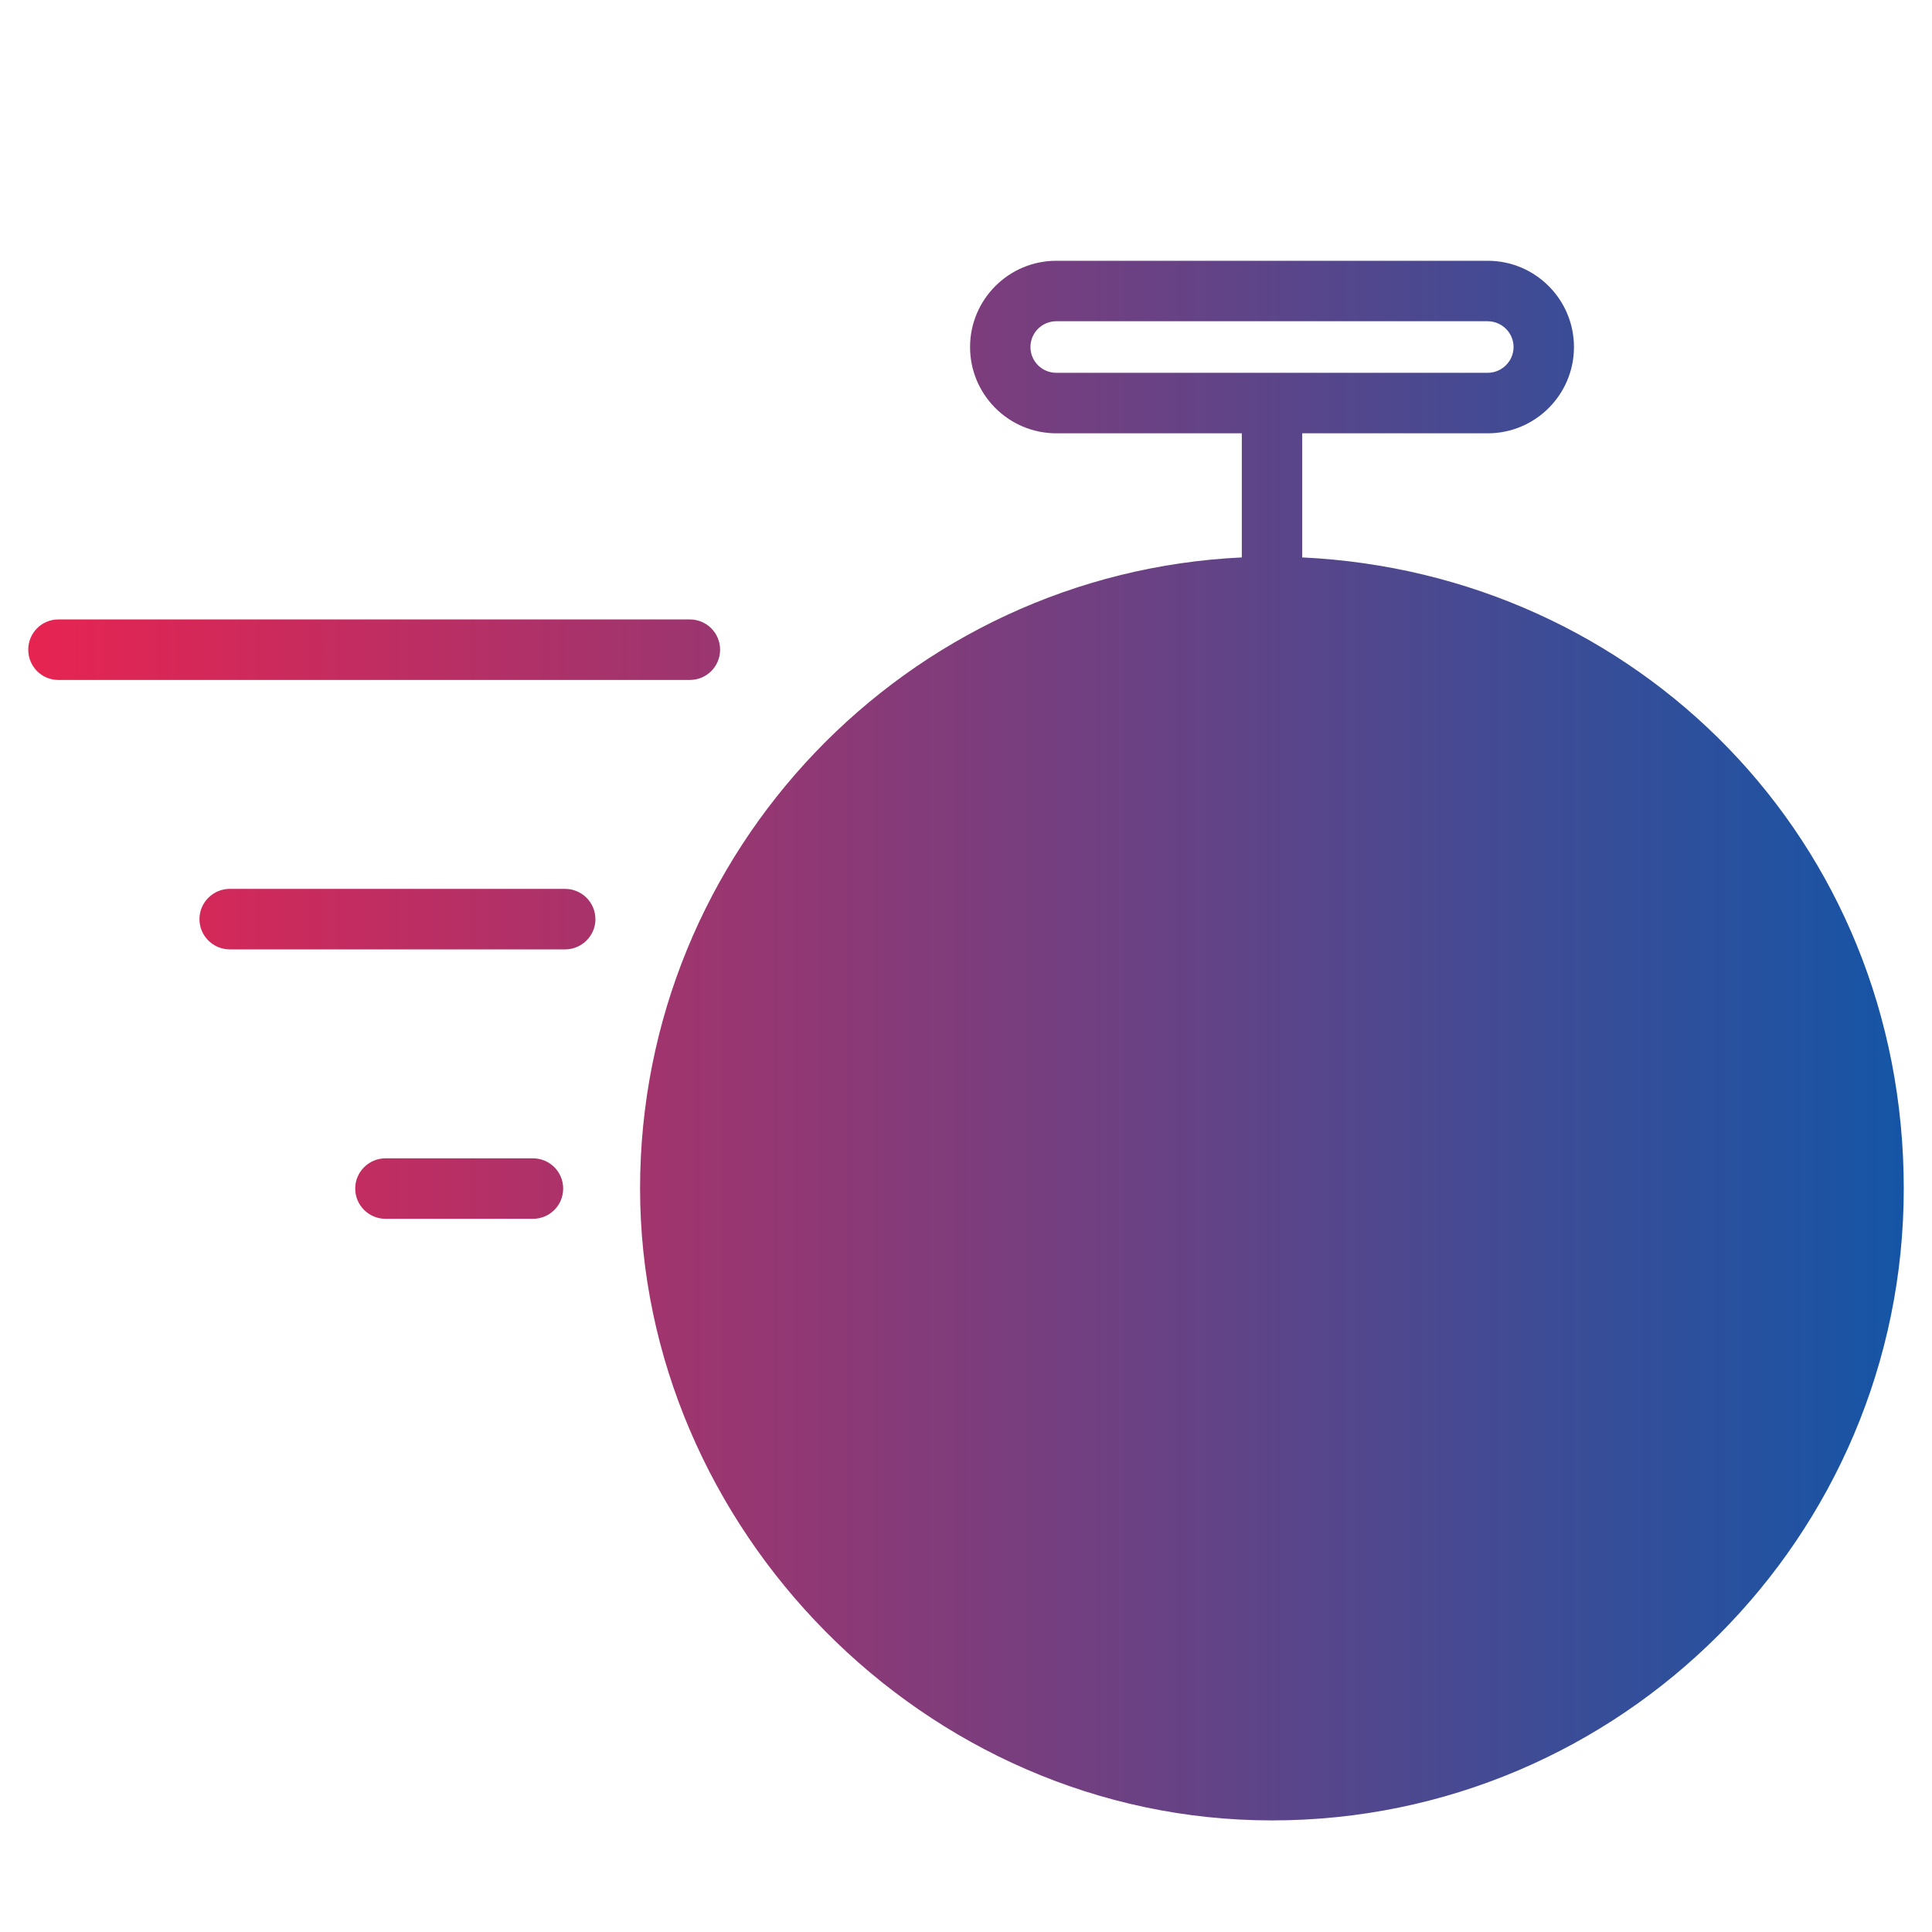 <?xml version="1.0" encoding="UTF-8"?>
<svg id="Layer_1" data-name="Layer 1" xmlns="http://www.w3.org/2000/svg" xmlns:xlink="http://www.w3.org/1999/xlink" viewBox="0 0 500 500">
  <defs>
    <style>
      .cls-1 {
        clip-rule: evenodd;
        fill: none;
      }

      .cls-2 {
        fill: url(#linear-gradient);
      }

      .cls-3 {
        clip-path: url(#clippath);
      }
    </style>
    <clipPath id="clippath">
      <path class="cls-1" d="M145.75,307.6c0,4.33-3.48,7.83-7.85,7.83h-38.12c-4.31,0-7.85-3.5-7.85-7.83s3.54-7.83,7.85-7.83h38.12c4.36,0,7.85,3.5,7.85,7.83h0ZM178.51,175.97H15.1c-4.31,0-7.79-3.5-7.79-7.83s3.48-7.83,7.79-7.83h163.41c4.36,0,7.85,3.5,7.85,7.83s-3.48,7.83-7.84,7.83ZM154.1,237.87c0,4.33-3.54,7.83-7.85,7.83H59.46c-4.31,0-7.84-3.5-7.84-7.83s3.54-7.83,7.84-7.83h86.79c4.31,0,7.84,3.5,7.84,7.83h0ZM425.4,252.06c-2.21-3.74-.88-8.54,2.82-10.69l6.57-3.77c3.7-2.16,8.51-.88,10.66,2.87,2.15,3.75.88,8.54-2.87,10.7l-6.52,3.77c-3.67,2.13-8.5.92-10.66-2.87h0ZM232.99,363.14c2.15,3.73.88,8.53-2.87,10.68l-6.52,3.78c-3.65,2.13-8.5.93-10.72-2.87-2.15-3.74-.88-8.53,2.87-10.7l6.52-3.77c3.76-2.16,8.56-.88,10.72,2.87ZM445.46,374.74c-2.14,3.75-6.97,5.01-10.66,2.87l-6.57-3.78c-3.7-2.15-5.03-6.95-2.82-10.68,2.15-3.75,6.91-5.03,10.66-2.87l6.52,3.77c3.76,2.17,5.03,6.96,2.87,10.7h0ZM337.01,426.49v7.55c0,4.33-3.48,7.83-7.85,7.83s-7.79-3.51-7.79-7.83v-7.55c0-4.31,3.48-7.83,7.79-7.83s7.85,3.51,7.85,7.83h0ZM212.88,240.46c2.21-3.75,6.96-5.03,10.72-2.87l6.52,3.77c6.92,3.99,4.07,14.61-3.92,14.61-1.33,0-2.65-.33-3.92-1.04l-6.52-3.77c-3.76-2.16-5.03-6.95-2.87-10.7h0ZM321.38,188.69v-7.54c0-4.33,3.48-7.83,7.79-7.83s7.85,3.5,7.85,7.83v7.54c0,4.33-3.48,7.83-7.85,7.83s-7.79-3.5-7.79-7.83ZM329.17,316.54c-4.92,0-8.95-4.01-8.95-8.94s4.03-8.94,8.95-8.94,8.95,4.01,8.95,8.94-3.98,8.94-8.95,8.94ZM383.64,330l-30.33-17.52c2.58-12.28-4.82-24.34-16.3-28.2v-59.87c0-4.33-3.48-7.83-7.85-7.83s-7.79,3.5-7.79,7.83v59.87c-9.78,3.28-16.79,12.49-16.79,23.32,0,21.08,24.96,32.43,40.88,18.44l30.33,17.52c3.77,2.15,8.56.91,10.72-2.86,2.15-3.75.88-8.53-2.87-10.7h0ZM329.17,455.46c81.54,0,147.89-66.33,147.89-147.87s-66.35-147.87-147.89-147.87-147.84,66.33-147.84,147.87,66.29,147.87,147.84,147.87h0ZM266.68,89.81c0-3.68,2.98-6.67,6.69-6.67h111.65c3.65,0,6.69,2.99,6.69,6.67s-3.04,6.67-6.69,6.67h-111.65c-3.7,0-6.69-2.99-6.69-6.67ZM337.01,144.26v-32.12h48.01c12.32,0,22.32-10.01,22.32-22.32s-10-22.33-22.32-22.33h-111.65c-12.32,0-22.32,10.02-22.32,22.33s10,22.32,22.32,22.32h48.01v32.12c-86.57,4.1-155.73,75.8-155.73,163.34s73.37,163.52,163.52,163.52,163.52-73.35,163.52-163.52-69.11-159.24-155.68-163.34h0Z"/>
    </clipPath>
    <linearGradient id="linear-gradient" x1=".09" y1="269.3" x2="500.51" y2="269.3" gradientUnits="userSpaceOnUse">
      <stop offset="0" stop-color="#ea2350"/>
      <stop offset="1" stop-color="#1256a7"/>
    </linearGradient>
  </defs>
  <g class="cls-3">
    <rect class="cls-2" x=".09" y="32.28" width="500.42" height="474.04"/>
  </g>
</svg>